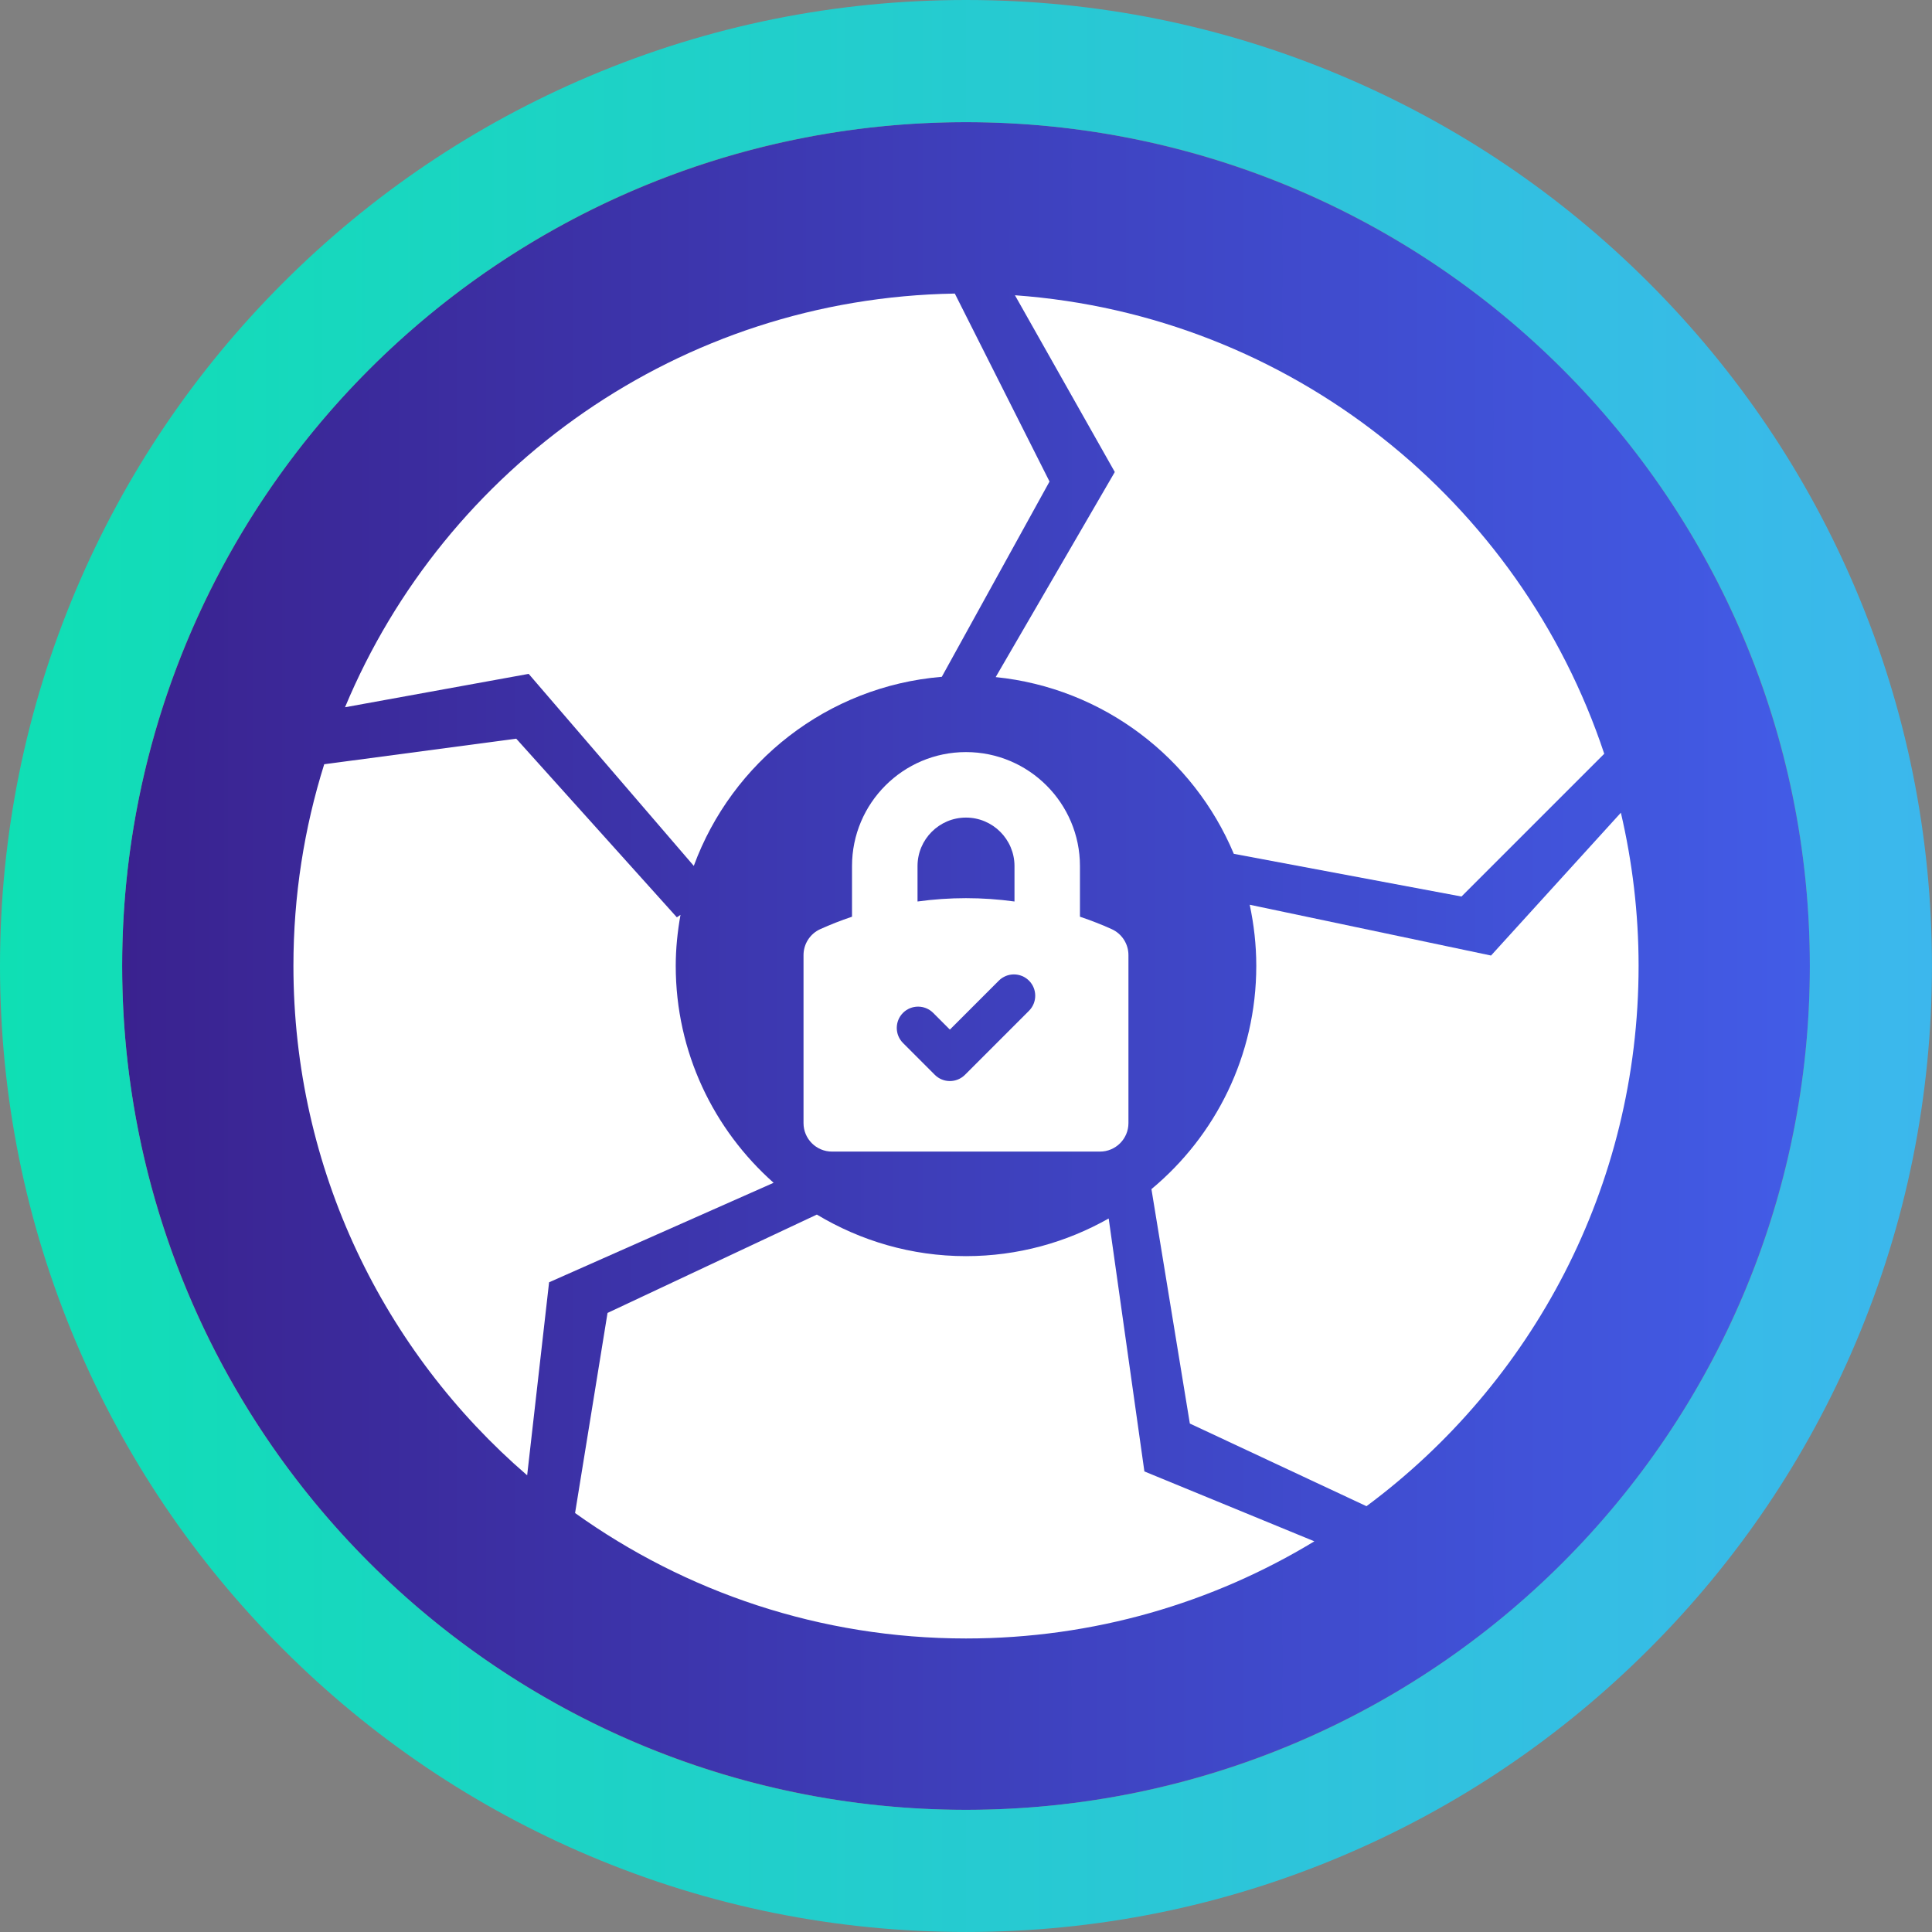 <?xml version="1.0" encoding="UTF-8"?><svg id="Layer_1" xmlns="http://www.w3.org/2000/svg" xmlns:xlink="http://www.w3.org/1999/xlink" viewBox="0 0 939.84 939.84"><rect x="0" y="0" width="939.84" height="939.84" fill="#808080" stroke="none"/><defs><style>.cls-1{fill:url(#linear-gradient-2);}.cls-2{fill:#fff;}.cls-3{fill:url(#linear-gradient);}</style><linearGradient id="linear-gradient" x1="59.42" y1="469.92" x2="880.42" y2="469.92" gradientTransform="matrix(1, 0, 0, 1, 0, 0)" gradientUnits="userSpaceOnUse"><stop offset="0" stop-color="#3a228f"/><stop offset="1" stop-color="#425ce7"/></linearGradient><linearGradient id="linear-gradient-2" x1="0" y1="469.92" x2="939.84" y2="469.92" gradientTransform="matrix(1, 0, 0, 1, 0, 0)" gradientUnits="userSpaceOnUse"><stop offset="0" stop-color="#0fdfb4"/><stop offset="1" stop-color="#3cb7ed"/></linearGradient></defs><g><circle class="cls-3" cx="469.92" cy="469.92" r="410.5"/><path class="cls-1" d="M469.92,59.42c226.71,0,410.5,183.79,410.5,410.5s-183.79,410.5-410.5,410.5S59.42,696.63,59.42,469.92,243.21,59.42,469.92,59.42m0-59.42c-63.41,0-124.96,12.43-182.93,36.95-55.96,23.67-106.21,57.55-149.35,100.68-43.14,43.14-77.01,93.39-100.68,149.35C12.43,344.96,0,406.51,0,469.92s12.43,124.96,36.95,182.93c23.67,55.96,57.55,106.21,100.68,149.35,43.14,43.14,93.39,77.01,149.35,100.68,57.97,24.52,119.52,36.95,182.93,36.95s124.96-12.43,182.93-36.95c55.96-23.67,106.21-57.55,149.35-100.68s77.01-93.39,100.68-149.35c24.52-57.97,36.95-119.52,36.95-182.93s-12.43-124.96-36.95-182.93c-23.67-55.96-57.55-106.21-100.68-149.35-43.14-43.14-93.39-77.01-149.35-100.68C594.88,12.43,533.33,0,469.92,0h0Z"/></g><path class="cls-2" d="M404.73,560.2h130.37c7.62,0,13.84-6.21,13.84-13.84v-81.76c0-5.42-3.19-10.37-8.14-12.61-4.84-2.19-9.92-4.18-15.45-6.05v-24.64c0-30.57-24.87-55.44-55.45-55.44s-55.43,24.87-55.43,55.44v24.64c-5.53,1.87-10.6,3.86-15.45,6.05-4.94,2.23-8.14,7.19-8.14,12.61v81.76c0,7.63,6.21,13.84,13.84,13.84Zm41.61-138.9c0-13,10.57-23.58,23.57-23.58s23.6,10.58,23.6,23.58v17.24c-15.69-2.16-31.5-2.16-47.17,0v-17.25Zm-7.06,71.41c4.05-4.03,10.61-4.03,14.66,0l8.14,8.15,23.81-23.82c4.05-4.04,10.61-4.04,14.67,0,4.05,4.05,4.05,10.62,0,14.67l-31.15,31.15c-2.03,2.02-4.68,3.03-7.33,3.03s-5.31-1.01-7.33-3.03l-15.47-15.48c-4.05-4.05-4.05-10.62,0-14.67Z"/><g><path class="cls-2" d="M267.11,623.78c36.41-16.13,72.81-32.27,109.22-48.4-29.15-25.87-47.61-63.5-47.61-105.53,0-8.48,.88-16.74,2.31-24.81l-1.77,1.2c-26.05-28.97-52.08-57.93-78.13-86.9-31.14,4.14-62.27,8.29-93.41,12.43-9.72,30.97-14.98,63.91-14.98,98.09,0,99.09,44.11,187.82,113.7,247.82,3.56-31.3,7.11-62.59,10.67-93.89Z"/><path class="cls-2" d="M542.31,229.61c-19.32,33.26-38.63,66.51-57.95,99.77,52.38,5.32,96.28,39.29,115.84,85.97,36.92,6.92,73.84,13.85,110.76,20.77,23.15-23.15,46.3-46.3,69.44-69.44-40.83-122.91-152.52-213.39-286.67-223.05,16.19,28.66,32.39,57.32,48.58,85.99Z"/><path class="cls-2" d="M257.18,327.81c26.77,31.14,53.54,62.28,80.32,93.41,18.55-50.46,64.95-87.37,120.65-91.98,17.47-31.67,34.93-63.33,52.4-94.99-15.36-30.48-30.71-60.96-46.07-91.44-133.76,2.19-248,84.58-296.64,201.24,29.78-5.41,59.56-10.83,89.34-16.24Z"/><path class="cls-2" d="M556.7,715.78c-5.79-41.02-11.58-82.03-17.37-123.04-20.51,11.61-44.16,18.32-69.42,18.32-26.56,0-51.32-7.47-72.54-20.22-33.95,15.95-67.88,31.9-101.83,47.85-5.26,32.45-10.52,64.89-15.79,97.34,53.6,38.36,119.22,61.02,190.16,61.02,62.04,0,120.04-17.27,169.47-47.26-27.56-11.33-55.12-22.66-82.69-34Z"/><path class="cls-2" d="M725.32,464.83c-39.13-8.24-78.26-16.48-117.39-24.71,2.05,9.59,3.2,19.53,3.2,29.73,0,43.68-19.85,82.71-51,108.61,6.23,38.01,12.45,76.02,18.68,114.03,28.65,13.4,57.29,26.81,85.93,40.21,80.31-59.62,132.37-155.15,132.37-262.85,0-25.64-3.04-50.56-8.62-74.5-21.05,23.16-42.11,46.32-63.16,69.48Z"/></g></svg>